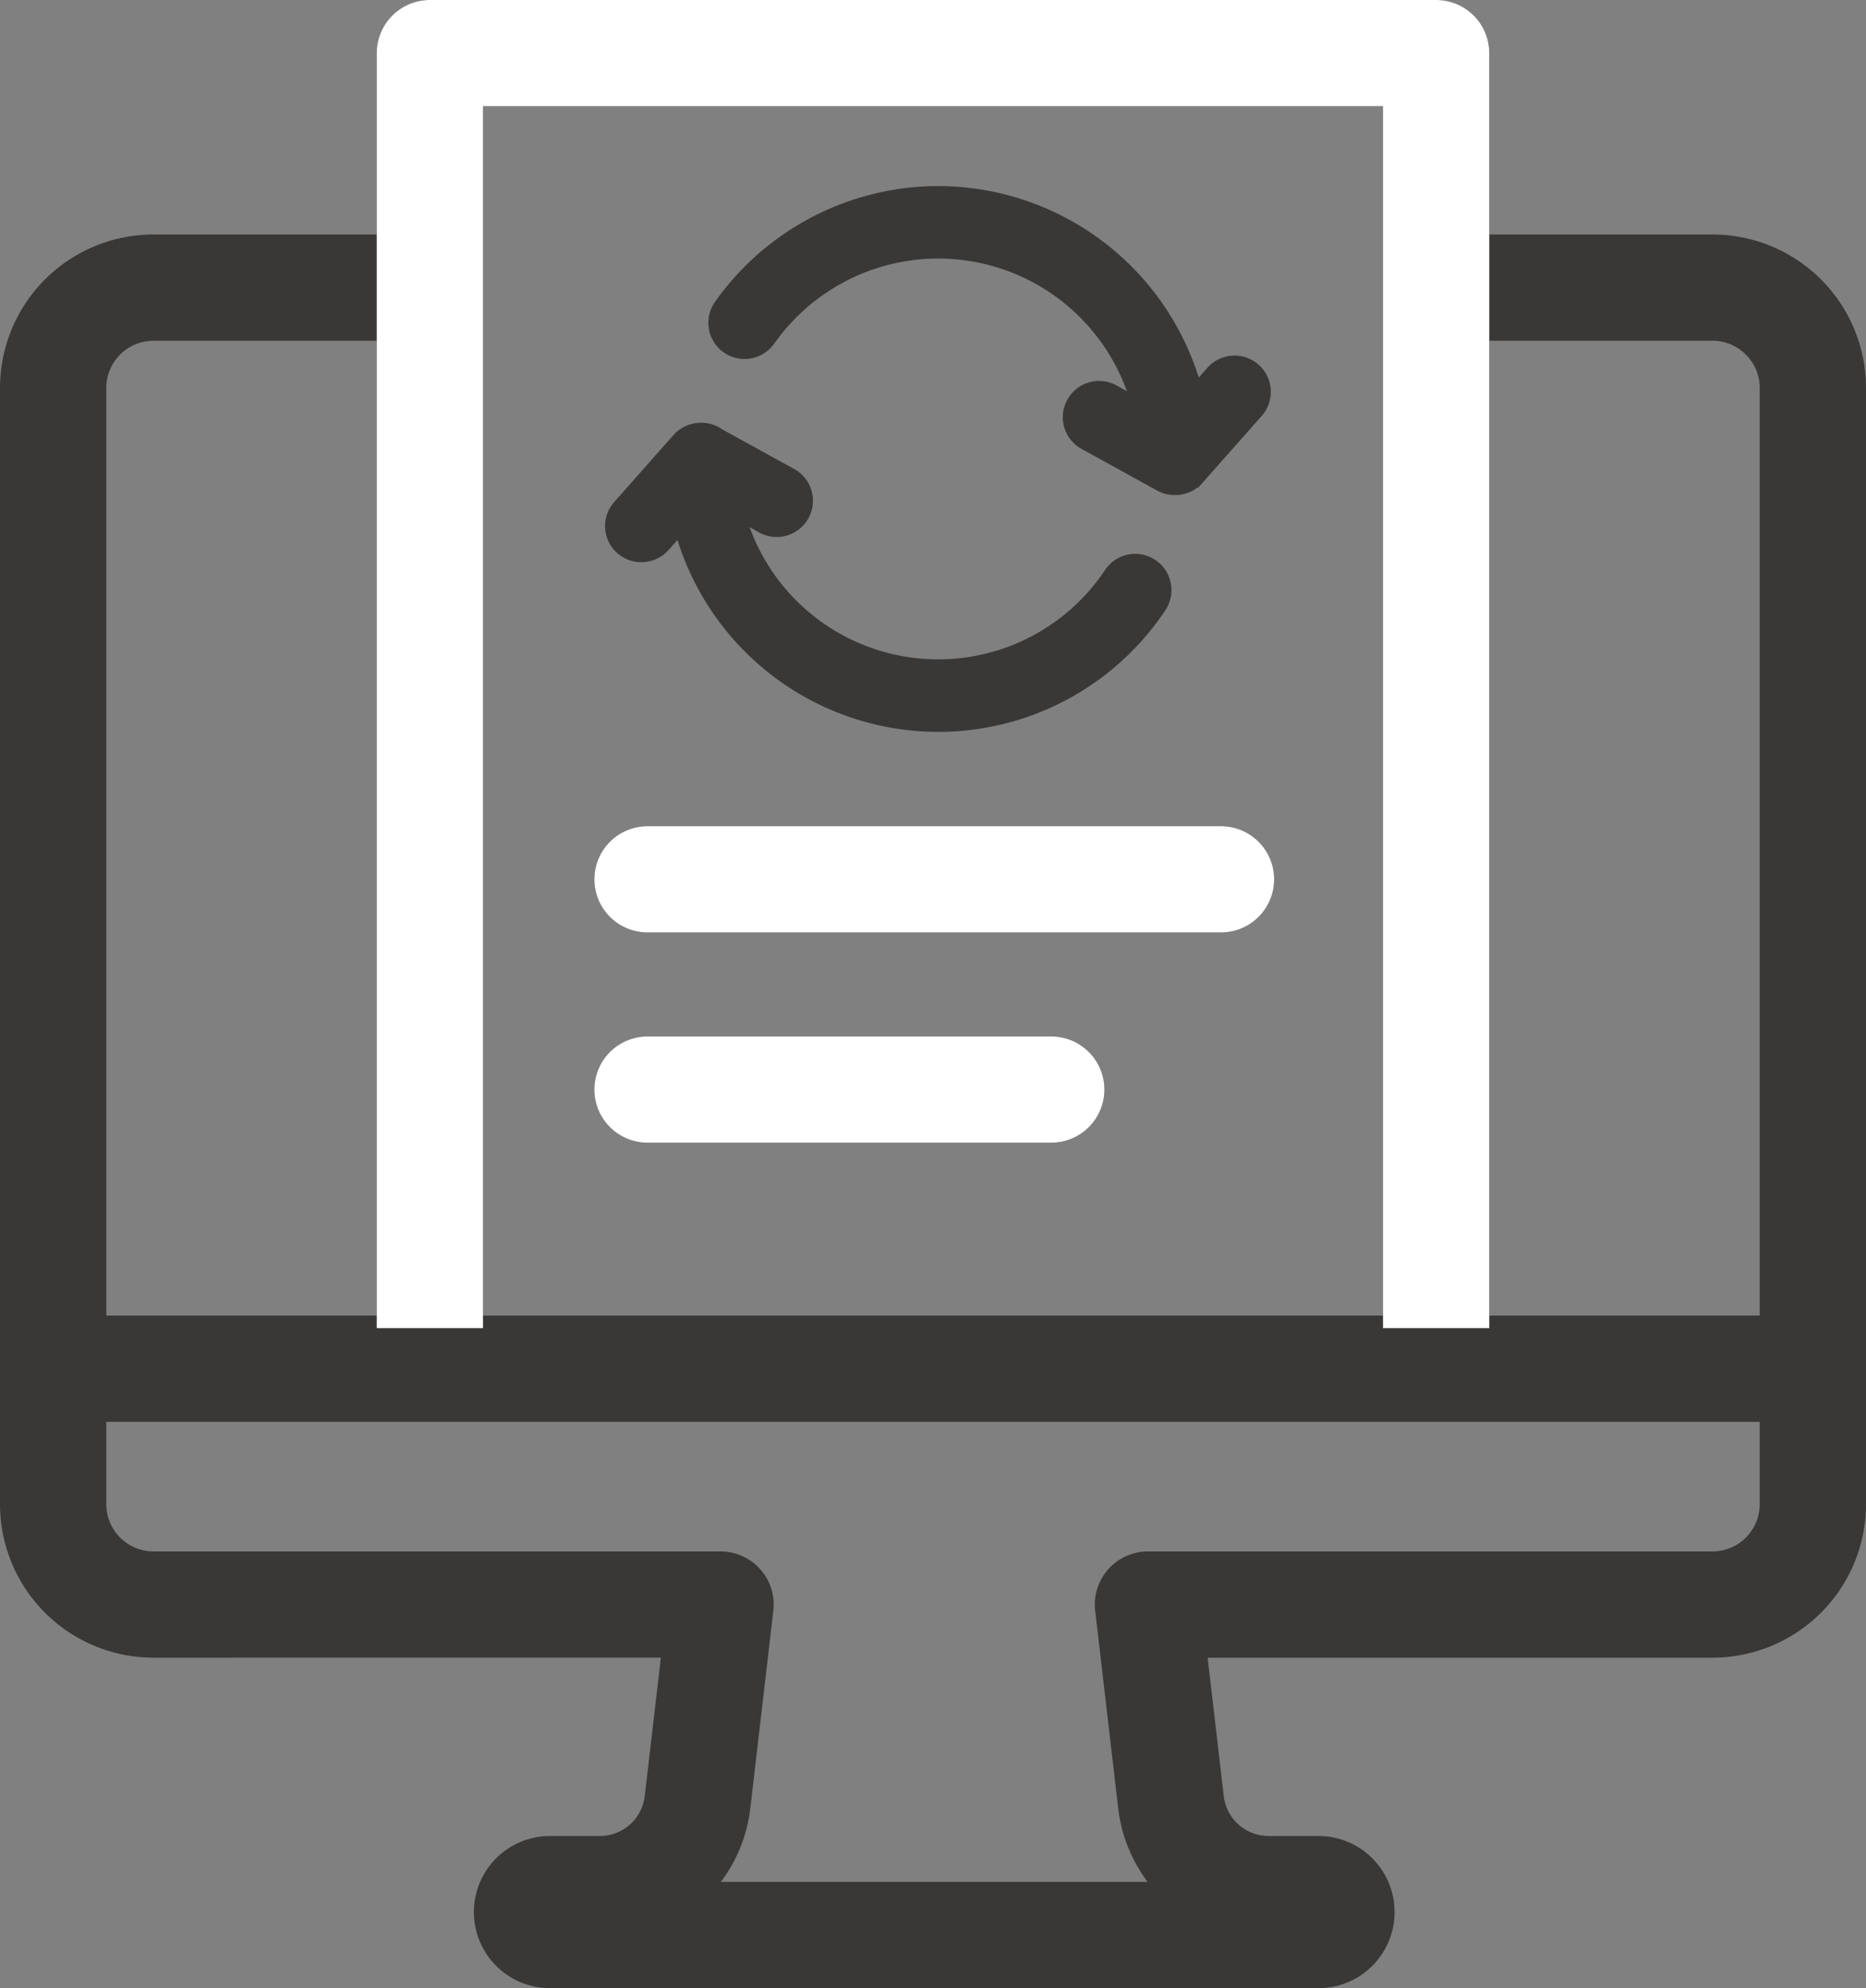 <svg xmlns="http://www.w3.org/2000/svg" width="70.235" height="74.853" viewBox="0 0 70.235 74.853">
  <rect x="0" y="0" width="70.235" height="74.853" fill="#808080" stroke="none"/>
  <g id="Group_235" data-name="Group 235" transform="translate(-447.631 -1814.326)">
    <path id="Path_39" data-name="Path 39" d="M453.407,1826.883m50.007-1.729h8.676a3.78,3.78,0,0,1,3.776,3.775v42.028a3.78,3.78,0,0,1-3.776,3.776H490.839l.867,7.441a3.7,3.7,0,0,0,3.648,3.272h.067l1.837,0a.864.864,0,1,1,0,1.728H468.332a.864.864,0,1,1,0-1.728l1.842,0h.036a3.7,3.7,0,0,0,3.676-3.278l.866-7.435H453.407a3.78,3.78,0,0,1-3.776-3.776v-32.434m0,2.084v-11.678a3.78,3.78,0,0,1,3.776-3.775h9.375m51.356,40.7H451.359m50.327-1.728v-47.8H463.811v47.8" fill="none" stroke="#393837" stroke-linecap="round" stroke-linejoin="round" stroke-width="4"/>
    <path id="Path_40" data-name="Path 40" d="M491.853,1832.463a.875.875,0,0,1-.415-.1l-2.857-1.575a.862.862,0,0,1-.339-1.173.865.865,0,0,1,.757-.448.854.854,0,0,1,.416.108l1.606.885-.583-1.485a8.047,8.047,0,0,0-14.074-1.7.867.867,0,0,1-.707.366h0a.863.863,0,0,1-.705-1.362,9.8,9.8,0,0,1,7.994-4.148,9.793,9.793,0,0,1,9.289,6.737l.313.954.9-1.016a.864.864,0,0,1,1.3,1.145l-2.237,2.529A.867.867,0,0,1,491.853,1832.463Z" fill="#393837" stroke="#393837" stroke-miterlimit="10" stroke-width="1"/>
    <path id="Path_41" data-name="Path 41" d="M482.946,1841.379a9.791,9.791,0,0,1-9.3-6.754l-.312-.957-.917,1.037a.868.868,0,0,1-.65.285h0a.859.859,0,0,1-.644-1.431l2.236-2.528a.88.88,0,0,1,.664-.289.866.866,0,0,1,.508.159l.028.02,2.724,1.5a.863.863,0,0,1,.34,1.173.862.862,0,0,1-1.174.34l-1.582-.872.589,1.49a8.047,8.047,0,0,0,14.185,1.51.864.864,0,0,1,1.566.31.855.855,0,0,1-.128.649A9.764,9.764,0,0,1,482.946,1841.379Z" fill="#393837" stroke="#393837" stroke-miterlimit="10" stroke-width="1"/>
    <line id="Line_19" data-name="Line 19" x2="21.587" transform="translate(472.002 1847.43)" fill="none" stroke="#393837" stroke-linecap="round" stroke-linejoin="round" stroke-width="4"/>
    <line id="Line_20" data-name="Line 20" x2="15.198" transform="translate(472.002 1855.345)" fill="none" stroke="#393837" stroke-linecap="round" stroke-linejoin="round" stroke-width="4"/>
    <path id="Path_42" data-name="Path 42" d="M501.686,1864.325v-48H463.811v48" fill="none" stroke="#fff" stroke-linejoin="round" stroke-width="4"/>
    <line id="Line_21" data-name="Line 21" x2="21.587" transform="translate(472.002 1847.43)" fill="none" stroke="#fff" stroke-linecap="round" stroke-linejoin="round" stroke-width="4"/>
    <line id="Line_22" data-name="Line 22" x2="15.198" transform="translate(472.002 1855.345)" fill="none" stroke="#fff" stroke-linecap="round" stroke-linejoin="round" stroke-width="4"/>
  </g>
</svg>
